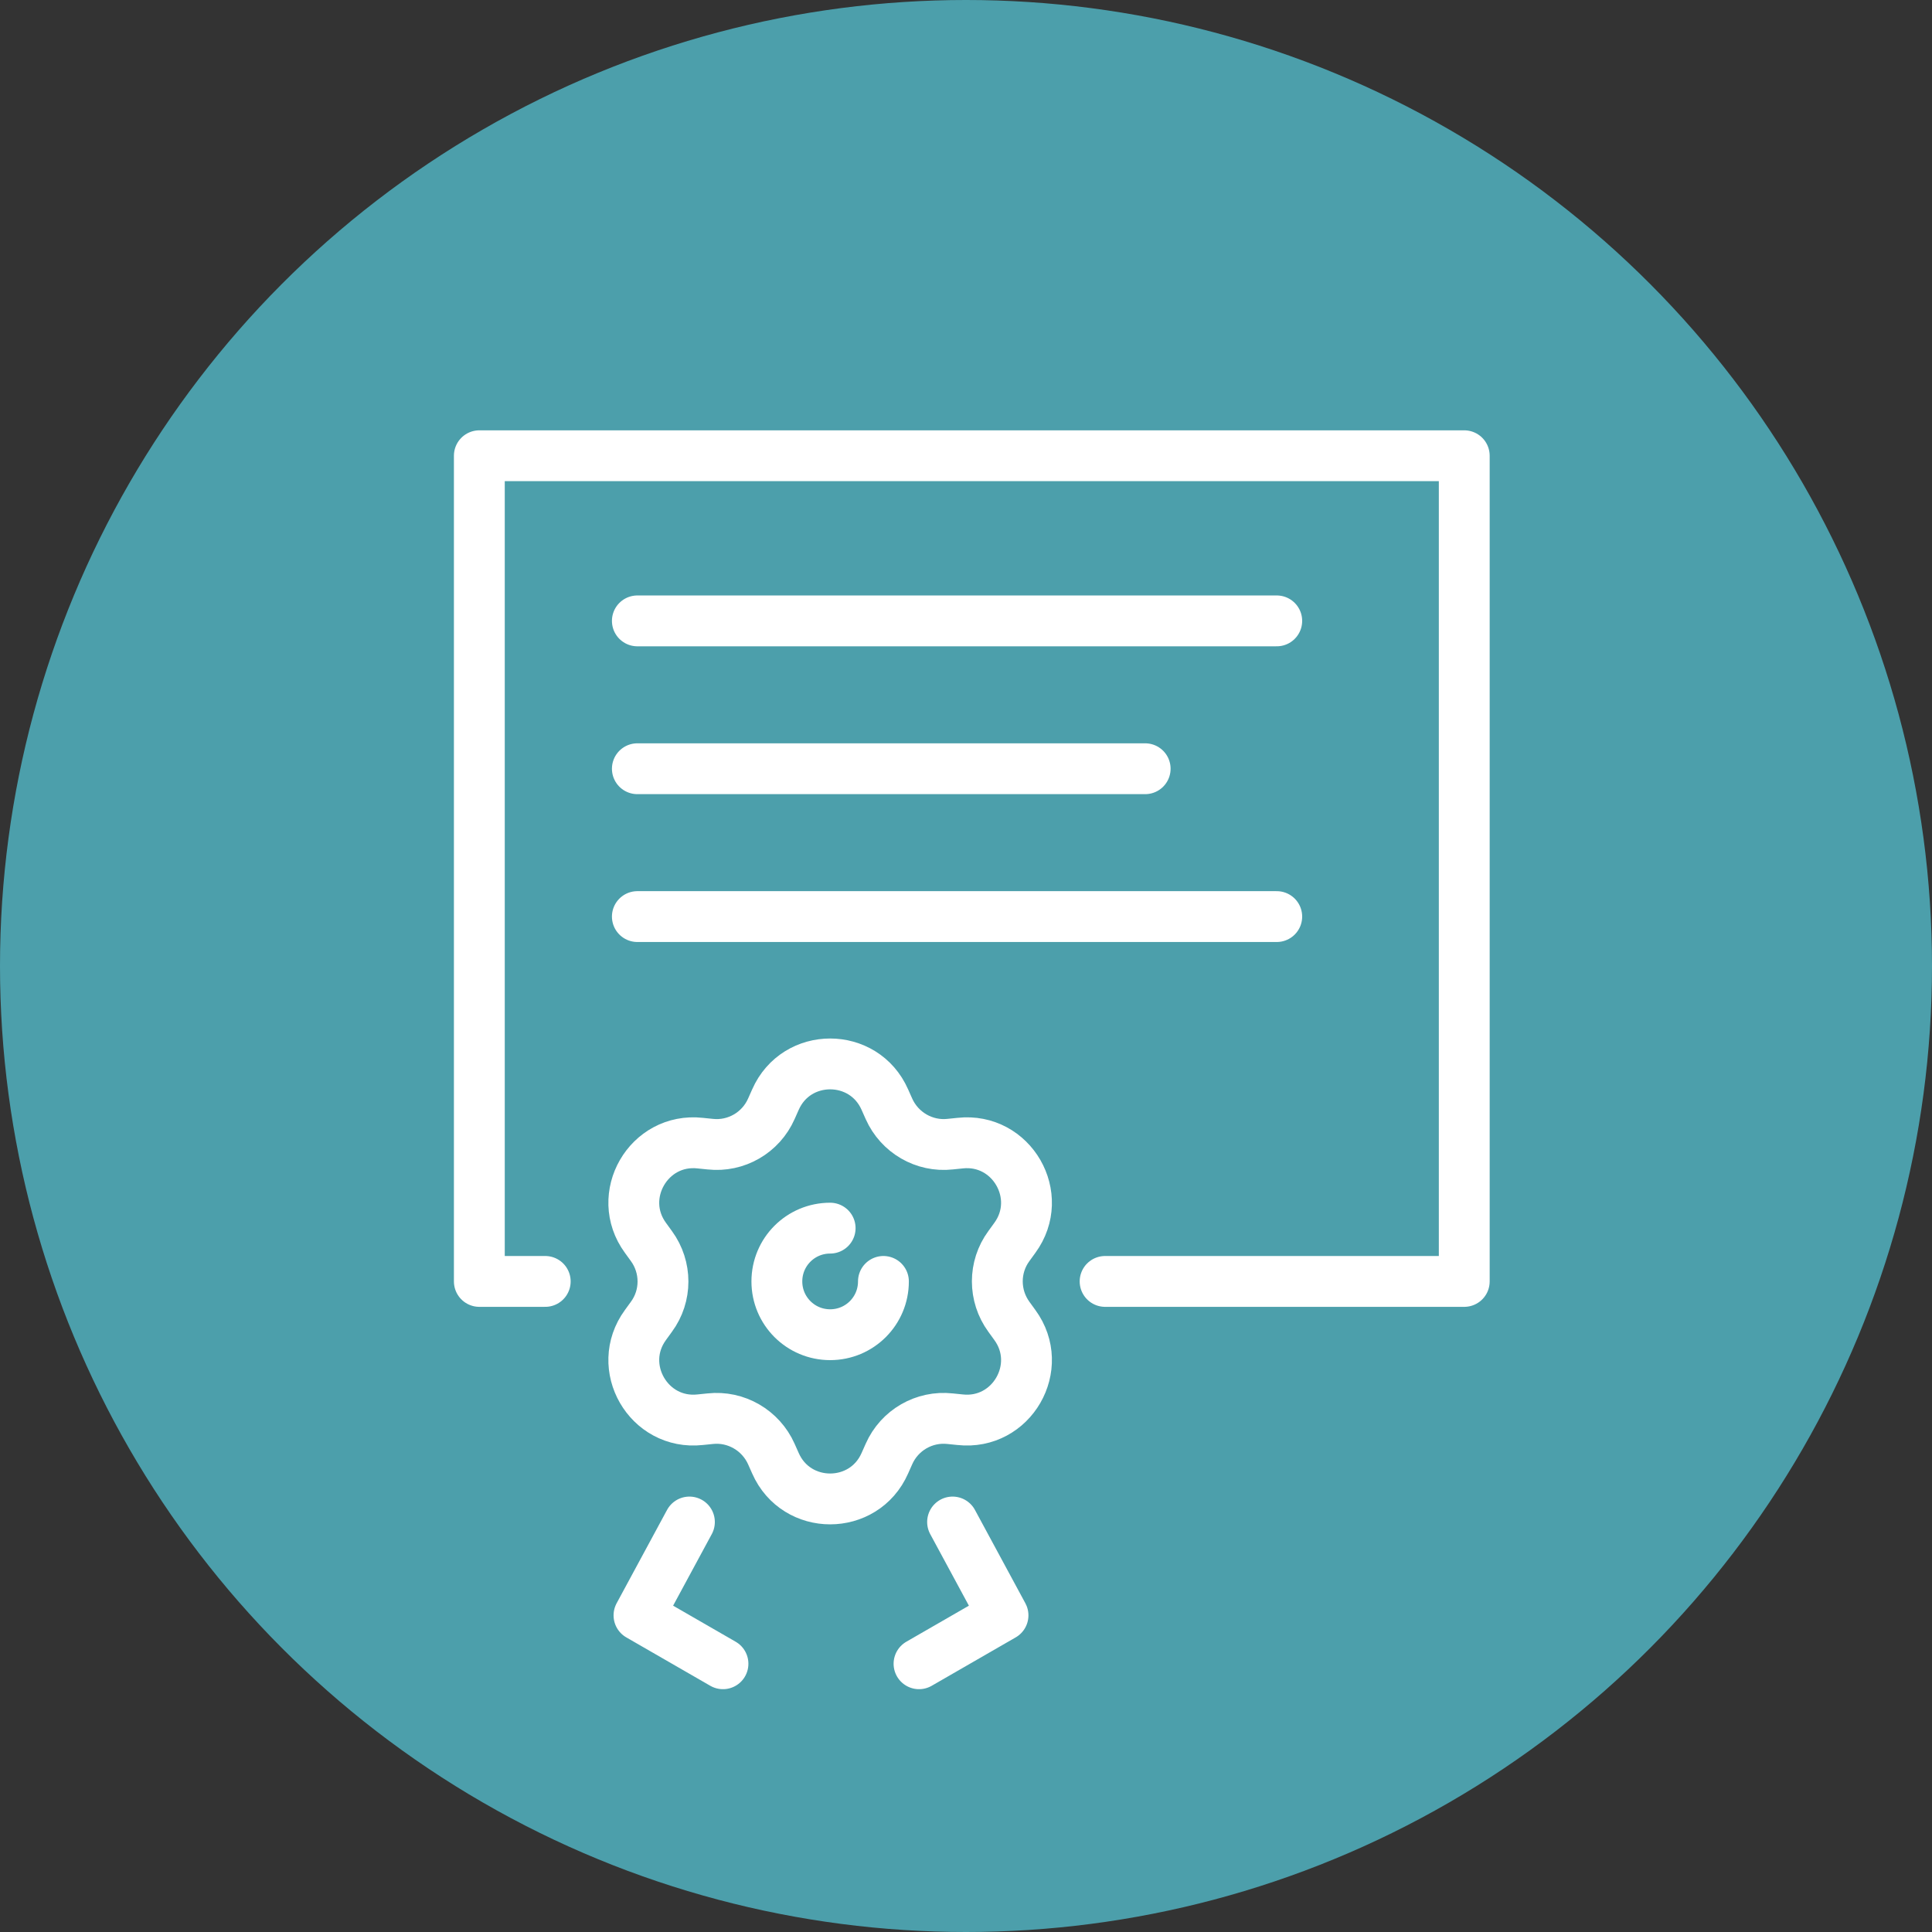 <?xml version="1.0" encoding="UTF-8"?>
<svg id="Lager_2" data-name="Lager 2" xmlns="http://www.w3.org/2000/svg" viewBox="0 0 95 95">
  <rect x="0" y="0" width="95" height="95" fill="#333333" stroke="none"/>
  <defs>
    <style>
      .cls-1 {
        fill: none;
        stroke: #fff;
        stroke-linecap: round;
        stroke-linejoin: round;
        stroke-width: 2.5px;
      }

      .cls-2 {
        fill: #4c9fab;
        stroke-width: 0px;
      }
    </style>
  </defs>
  <g id="Lager_1-2" data-name="Lager 1">
    <g>
      <circle class="cls-2" cx="47.5" cy="47.5" r="47.5"/>
      <g>
        <polyline class="cls-1" points="33.9 74.84 31.42 79.43 35.55 81.81"/>
        <polyline class="cls-1" points="46.84 74.84 49.32 79.43 45.19 81.81"/>
        <polyline class="cls-1" points="26.81 63.01 23.57 63.01 23.57 22.41 72 22.41 72 63.01 54.34 63.01"/>
        <g>
          <path class="cls-1" d="m37.93,54.52l.2-.45c1.03-2.34,4.35-2.34,5.38,0l.2.45c.52,1.17,1.74,1.88,3.01,1.74l.49-.05c2.54-.28,4.2,2.6,2.69,4.66l-.29.4c-.76,1.03-.76,2.44,0,3.48l.29.4c1.51,2.06-.15,4.94-2.69,4.66l-.49-.05c-1.27-.14-2.49.56-3.01,1.74l-.2.45c-1.03,2.34-4.35,2.34-5.38,0l-.2-.45c-.52-1.17-1.74-1.88-3.01-1.74l-.49.05c-2.54.28-4.2-2.6-2.69-4.66l.29-.4c.76-1.03.76-2.44,0-3.48l-.29-.4c-1.51-2.06.15-4.94,2.69-4.66l.49.05c1.27.14,2.49-.56,3.01-1.74Z"/>
          <path class="cls-1" d="m43.44,63.01c0,1.45-1.17,2.62-2.62,2.62s-2.62-1.17-2.62-2.62,1.17-2.62,2.62-2.62"/>
        </g>
        <line class="cls-1" x1="31.34" y1="30.53" x2="62.78" y2="30.53"/>
        <line class="cls-1" x1="31.34" y1="37.8" x2="56.31" y2="37.8"/>
        <line class="cls-1" x1="31.34" y1="45.07" x2="62.78" y2="45.07"/>
      </g>
    </g>
  </g>
</svg>
